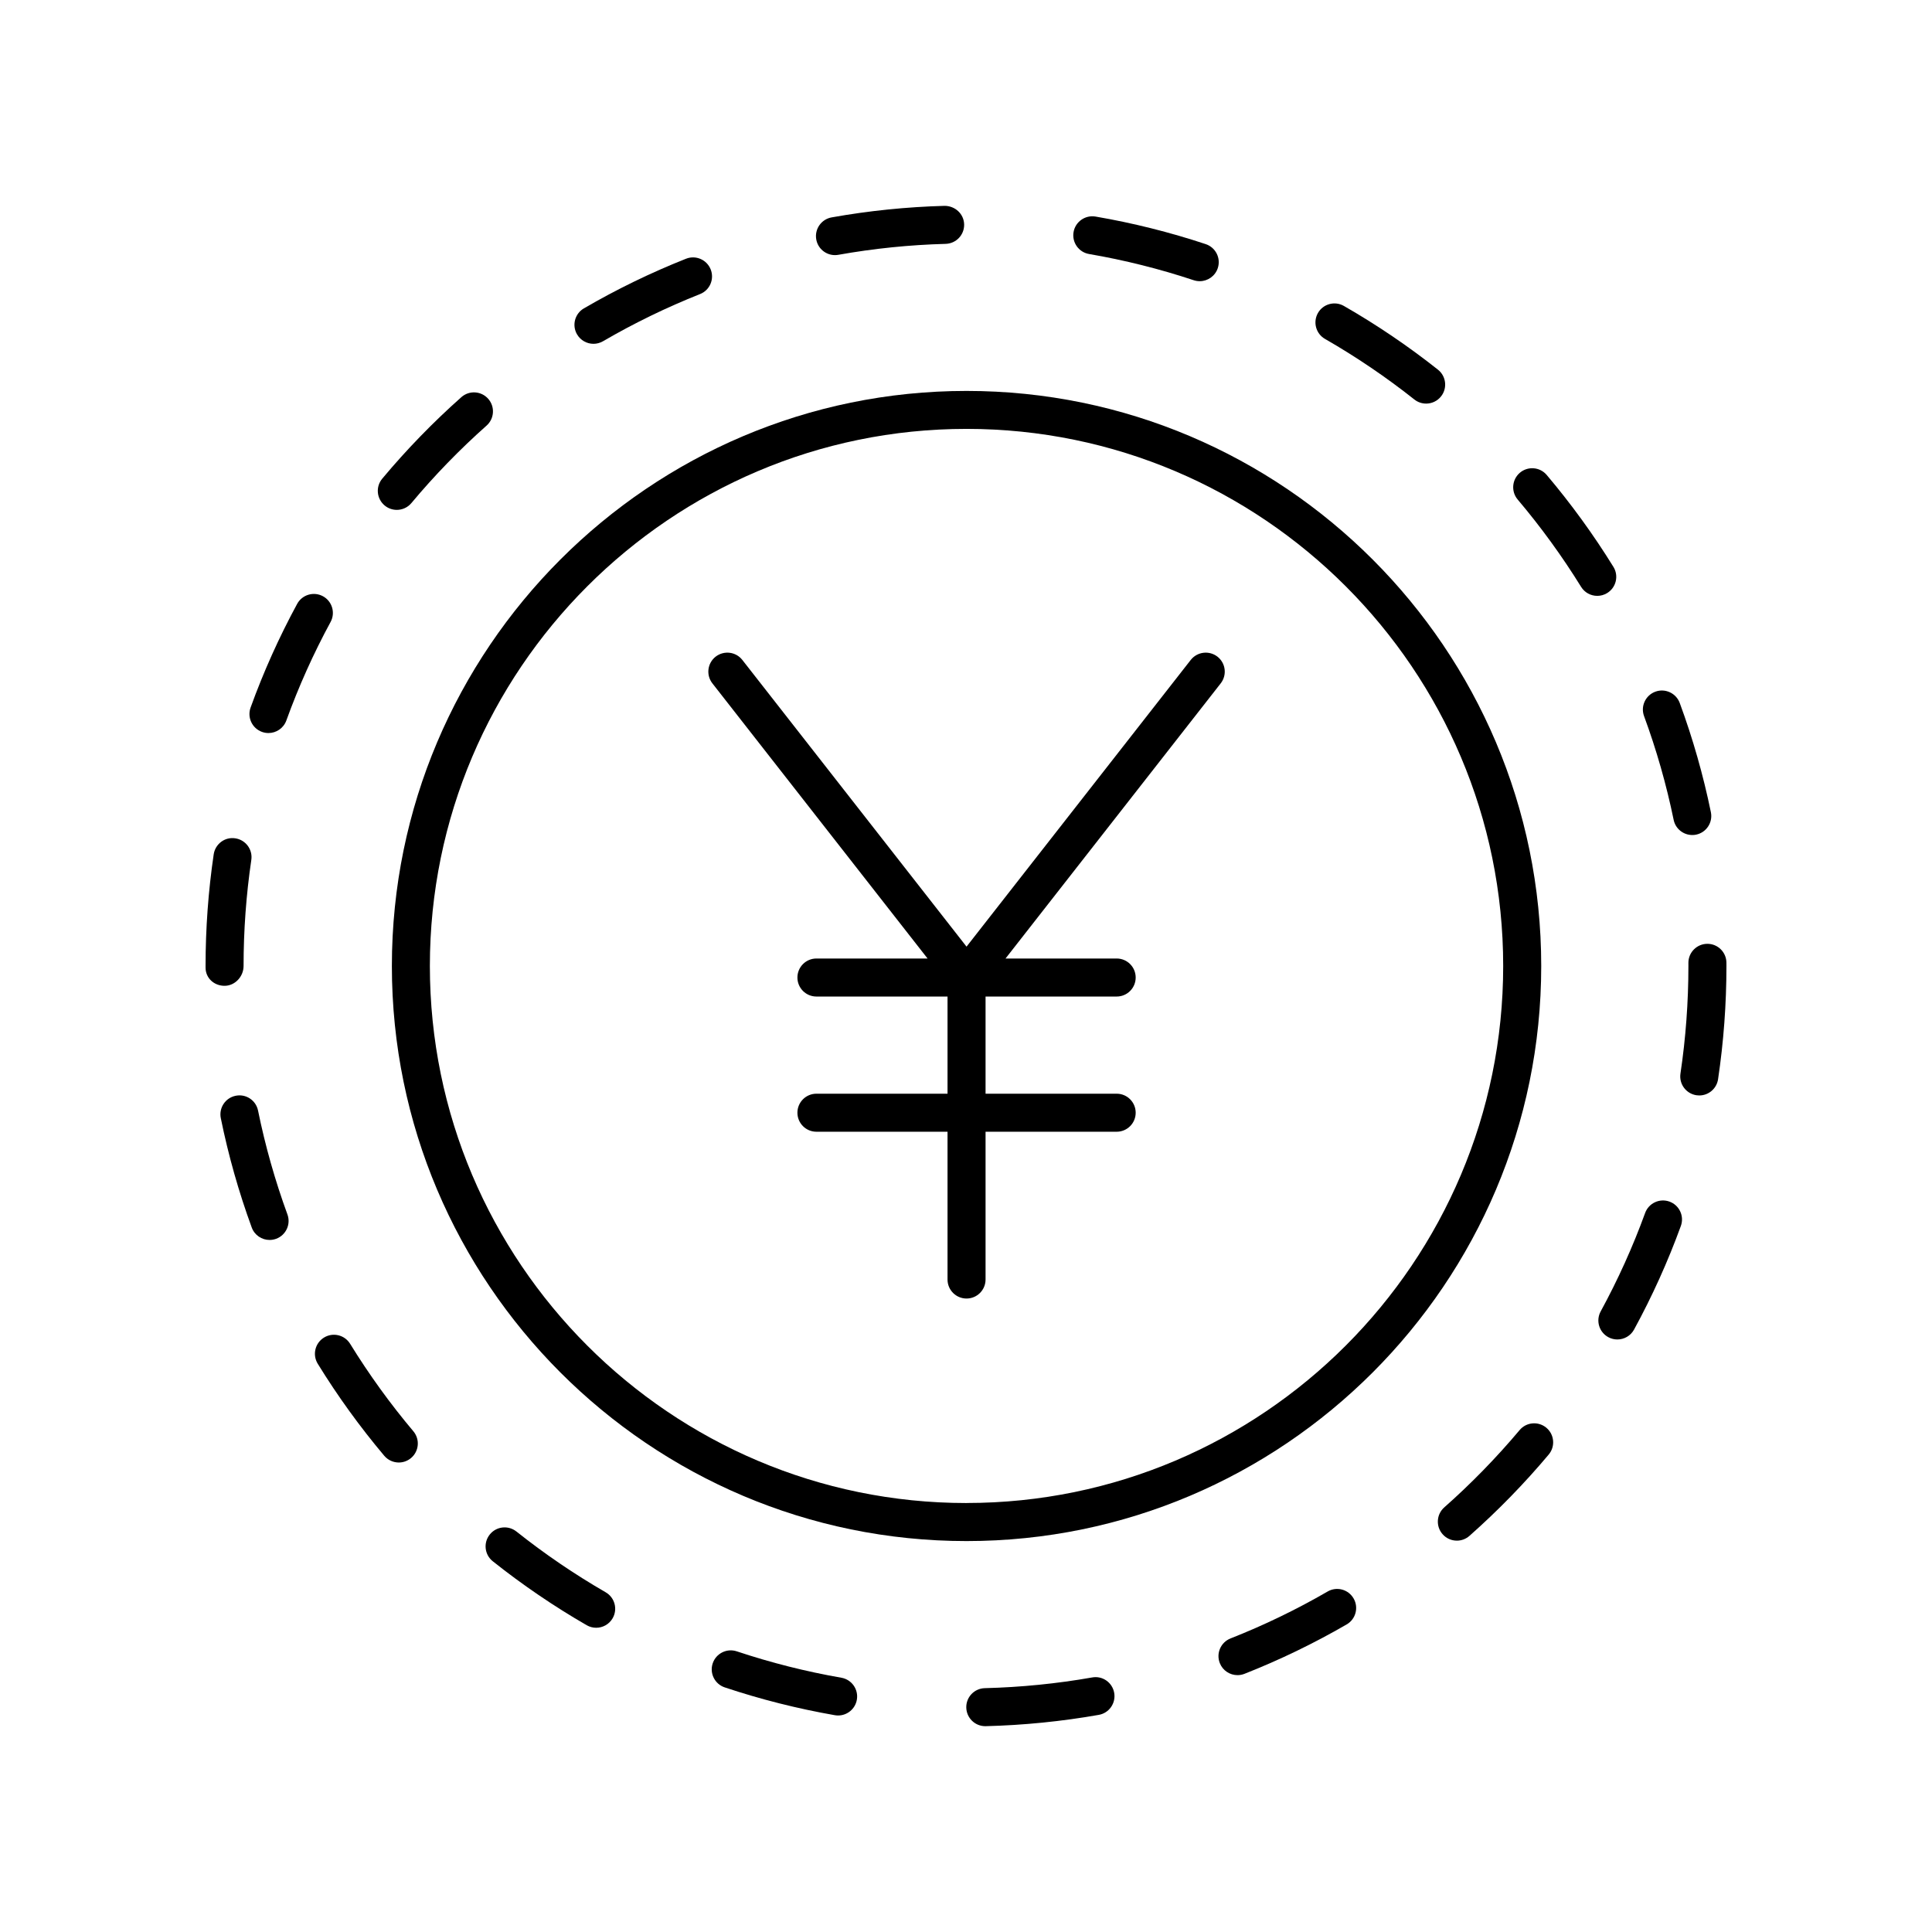 <?xml version="1.0" encoding="UTF-8"?>
<!-- Uploaded to: ICON Repo, www.svgrepo.com, Generator: ICON Repo Mixer Tools -->
<svg fill="#000000" width="800px" height="800px" version="1.1" viewBox="144 144 512 512" xmlns="http://www.w3.org/2000/svg">
 <g>
  <path d="m552.44 400c0-84.035-68.32-152.4-152.3-152.4s-152.29 68.367-152.29 152.4 68.32 152.4 152.29 152.4c83.977 0 152.3-68.371 152.3-152.4zm-152.3 142.32c-78.422 0-142.22-63.848-142.22-142.33 0-78.48 63.797-142.33 142.22-142.33 78.422 0.004 142.22 63.852 142.22 142.33 0 78.477-63.801 142.32-142.22 142.32z"/>
  <path d="m459.56 318.89-59.418 75.98-59.418-75.98c-1.715-2.195-4.879-2.566-7.074-0.867-2.191 1.719-2.578 4.879-0.863 7.074l57.027 72.918h-29.453c-2.781 0-5.039 2.254-5.039 5.039 0 2.785 2.254 5.039 5.039 5.039h34.742v25.75h-34.742c-2.781 0-5.039 2.254-5.039 5.039s2.254 5.039 5.039 5.039h34.742v39.164c0 2.785 2.254 5.039 5.039 5.039 2.781 0 5.039-2.254 5.039-5.039v-39.164h34.746c2.781 0 5.039-2.254 5.039-5.039s-2.254-5.039-5.039-5.039h-34.746v-25.75h34.746c2.781 0 5.039-2.254 5.039-5.039 0-2.785-2.254-5.039-5.039-5.039h-29.453l57.027-72.918c1.715-2.195 1.328-5.359-0.863-7.074-2.195-1.699-5.356-1.328-7.078 0.867z"/>
  <path d="m434.32 201.39c-2.731-0.457-5.344 1.371-5.816 4.113-0.469 2.742 1.371 5.348 4.117 5.816 9.379 1.609 18.707 3.945 27.73 6.945 0.527 0.172 1.062 0.254 1.59 0.254 2.109 0 4.078-1.34 4.781-3.449 0.879-2.641-0.551-5.492-3.191-6.371-9.504-3.156-19.332-5.617-29.211-7.309z"/>
  <path d="m601.52 399.16c0-2.785-2.254-5.039-5.039-5.039-2.781 0-5.039 2.254-5.039 5.039l0.004 0.844c0 9.555-0.711 19.148-2.109 28.52-0.41 2.75 1.488 5.312 4.238 5.727 0.254 0.035 0.504 0.055 0.754 0.055 2.453 0 4.602-1.797 4.977-4.297 1.469-9.859 2.219-19.953 2.219-30.051z"/>
  <path d="m245.83 529.79c0.996 1.18 2.422 1.789 3.856 1.789 1.145 0 2.301-0.391 3.246-1.188 2.129-1.789 2.398-4.969 0.605-7.098-6.125-7.266-11.758-15.066-16.75-23.172-1.461-2.367-4.566-3.109-6.93-1.648-2.371 1.457-3.109 4.562-1.652 6.934 5.246 8.531 11.18 16.734 17.625 24.383z"/>
  <path d="m495.14 233.82c8.25 4.734 16.215 10.137 23.68 16.051 0.926 0.734 2.031 1.086 3.125 1.086 1.484 0 2.957-0.656 3.949-1.91 1.73-2.18 1.359-5.348-0.82-7.078-7.856-6.223-16.242-11.906-24.926-16.887-2.41-1.387-5.5-0.547-6.875 1.859-1.379 2.418-0.547 5.496 1.867 6.879z"/>
  <path d="m206.45 434.39c-2.727 0.551-4.488 3.211-3.934 5.938 1.996 9.824 4.754 19.57 8.195 28.969 0.746 2.043 2.676 3.305 4.731 3.305 0.574 0 1.16-0.098 1.73-0.305 2.613-0.961 3.957-3.852 3-6.465-3.266-8.926-5.887-18.184-7.785-27.512-0.551-2.727-3.203-4.496-5.938-3.93z"/>
  <path d="m593.48 365.19c2.727-0.562 4.481-3.223 3.922-5.949-2.012-9.805-4.789-19.543-8.254-28.949-0.961-2.609-3.867-3.949-6.469-2.988-2.609 0.965-3.949 3.856-2.988 6.469 3.293 8.934 5.93 18.184 7.844 27.492 0.488 2.383 2.59 4.023 4.93 4.023 0.332 0.008 0.676-0.027 1.016-0.098z"/>
  <path d="m530.08 552.29c1.188 0 2.375-0.418 3.336-1.266 7.508-6.641 14.574-13.891 21.008-21.555 1.789-2.129 1.512-5.309-0.617-7.094s-5.309-1.52-7.098 0.621c-6.117 7.277-12.832 14.168-19.969 20.48-2.082 1.844-2.277 5.027-0.434 7.109 0.992 1.129 2.379 1.703 3.773 1.703z"/>
  <path d="m245.93 277.95c0.941 0.789 2.09 1.172 3.227 1.172 1.441 0 2.871-0.613 3.867-1.805 6.102-7.305 12.809-14.211 19.922-20.527 2.082-1.852 2.273-5.031 0.426-7.113-1.844-2.078-5.027-2.273-7.109-0.426-7.492 6.648-14.547 13.914-20.965 21.598-1.789 2.137-1.504 5.312 0.633 7.102z"/>
  <path d="m570.21 498.36c0.766 0.418 1.59 0.613 2.406 0.613 1.785 0 3.516-0.949 4.43-2.629 4.809-8.816 8.98-18.055 12.398-27.453 0.949-2.613-0.398-5.504-3.012-6.453-2.609-0.945-5.504 0.395-6.457 3.012-3.246 8.926-7.207 17.699-11.773 26.074-1.34 2.441-0.438 5.504 2.008 6.836z"/>
  <path d="m339.25 581.62c-2.629-0.875-5.492 0.547-6.375 3.184-0.879 2.637 0.547 5.492 3.188 6.371 9.504 3.172 19.324 5.652 29.184 7.371 0.293 0.051 0.582 0.074 0.867 0.074 2.402 0 4.531-1.727 4.961-4.172 0.477-2.746-1.359-5.352-4.102-5.832-9.367-1.629-18.695-3.984-27.723-6.996z"/>
  <path d="m364.39 201.61c-2.738 0.488-4.562 3.106-4.074 5.844 0.434 2.441 2.559 4.152 4.953 4.152 0.293 0 0.59-0.023 0.891-0.078 9.348-1.668 18.918-2.648 28.449-2.902 2.781-0.078 4.973-2.394 4.898-5.176-0.078-2.785-2.406-4.891-5.172-4.898-10.031 0.273-20.105 1.301-29.945 3.059z"/>
  <path d="m567.29 301.91c0.902 0 1.816-0.242 2.644-0.754 2.367-1.461 3.102-4.566 1.637-6.934-5.266-8.516-11.211-16.707-17.68-24.355-1.797-2.121-4.973-2.383-7.098-0.59-2.121 1.801-2.387 4.981-0.59 7.106 6.144 7.262 11.797 15.047 16.801 23.133 0.949 1.547 2.598 2.394 4.285 2.394z"/>
  <path d="m325.8 212.57c-9.293 3.68-18.398 8.109-27.062 13.152-2.402 1.402-3.219 4.488-1.816 6.887 0.938 1.609 2.625 2.504 4.359 2.504 0.859 0 1.73-0.223 2.531-0.684 8.23-4.793 16.875-8.992 25.699-12.492 2.59-1.023 3.856-3.949 2.828-6.539-1.027-2.586-3.957-3.856-6.539-2.828z"/>
  <path d="m495.83 565.77c-8.234 4.773-16.895 8.953-25.727 12.434-2.59 1.02-3.863 3.945-2.844 6.535 0.781 1.984 2.68 3.191 4.691 3.191 0.613 0 1.238-0.113 1.844-0.348 9.301-3.664 18.414-8.07 27.09-13.094 2.406-1.391 3.227-4.477 1.832-6.883-1.398-2.414-4.469-3.238-6.887-1.836z"/>
  <path d="m404.98 591.38c-2.777 0.07-4.977 2.379-4.906 5.164 0.07 2.734 2.309 4.91 5.031 4.91h0.129c10.051-0.254 20.129-1.266 29.953-2.996 2.742-0.48 4.566-3.094 4.086-5.836-0.484-2.742-3.094-4.586-5.836-4.082-9.328 1.645-18.902 2.598-28.457 2.84z"/>
  <path d="m229.58 302.01c-2.445-1.324-5.504-0.418-6.832 2.027-4.785 8.812-8.938 18.062-12.34 27.477-0.945 2.617 0.41 5.504 3.027 6.449 0.566 0.207 1.145 0.301 1.711 0.301 2.062 0 3.996-1.273 4.738-3.324 3.234-8.945 7.172-17.727 11.719-26.102 1.332-2.445 0.422-5.5-2.023-6.828z"/>
  <path d="m203.51 405.25c2.781 0 5.039-2.465 5.039-5.25 0-9.41 0.688-18.867 2.051-28.117 0.406-2.754-1.5-5.312-4.25-5.719-2.742-0.438-5.312 1.496-5.719 4.25-1.434 9.73-2.156 19.684-2.156 29.586v0.422c0 2.785 2.254 4.828 5.035 4.828z"/>
  <path d="m280.86 549.87c-2.18-1.73-5.348-1.379-7.078 0.809-1.73 2.176-1.371 5.344 0.809 7.074 7.856 6.25 16.227 11.949 24.887 16.945 0.793 0.457 1.656 0.676 2.512 0.676 1.742 0 3.438-0.906 4.367-2.519 1.391-2.41 0.562-5.492-1.848-6.883-8.23-4.75-16.188-10.168-23.648-16.102z"/>
 </g>
</svg>